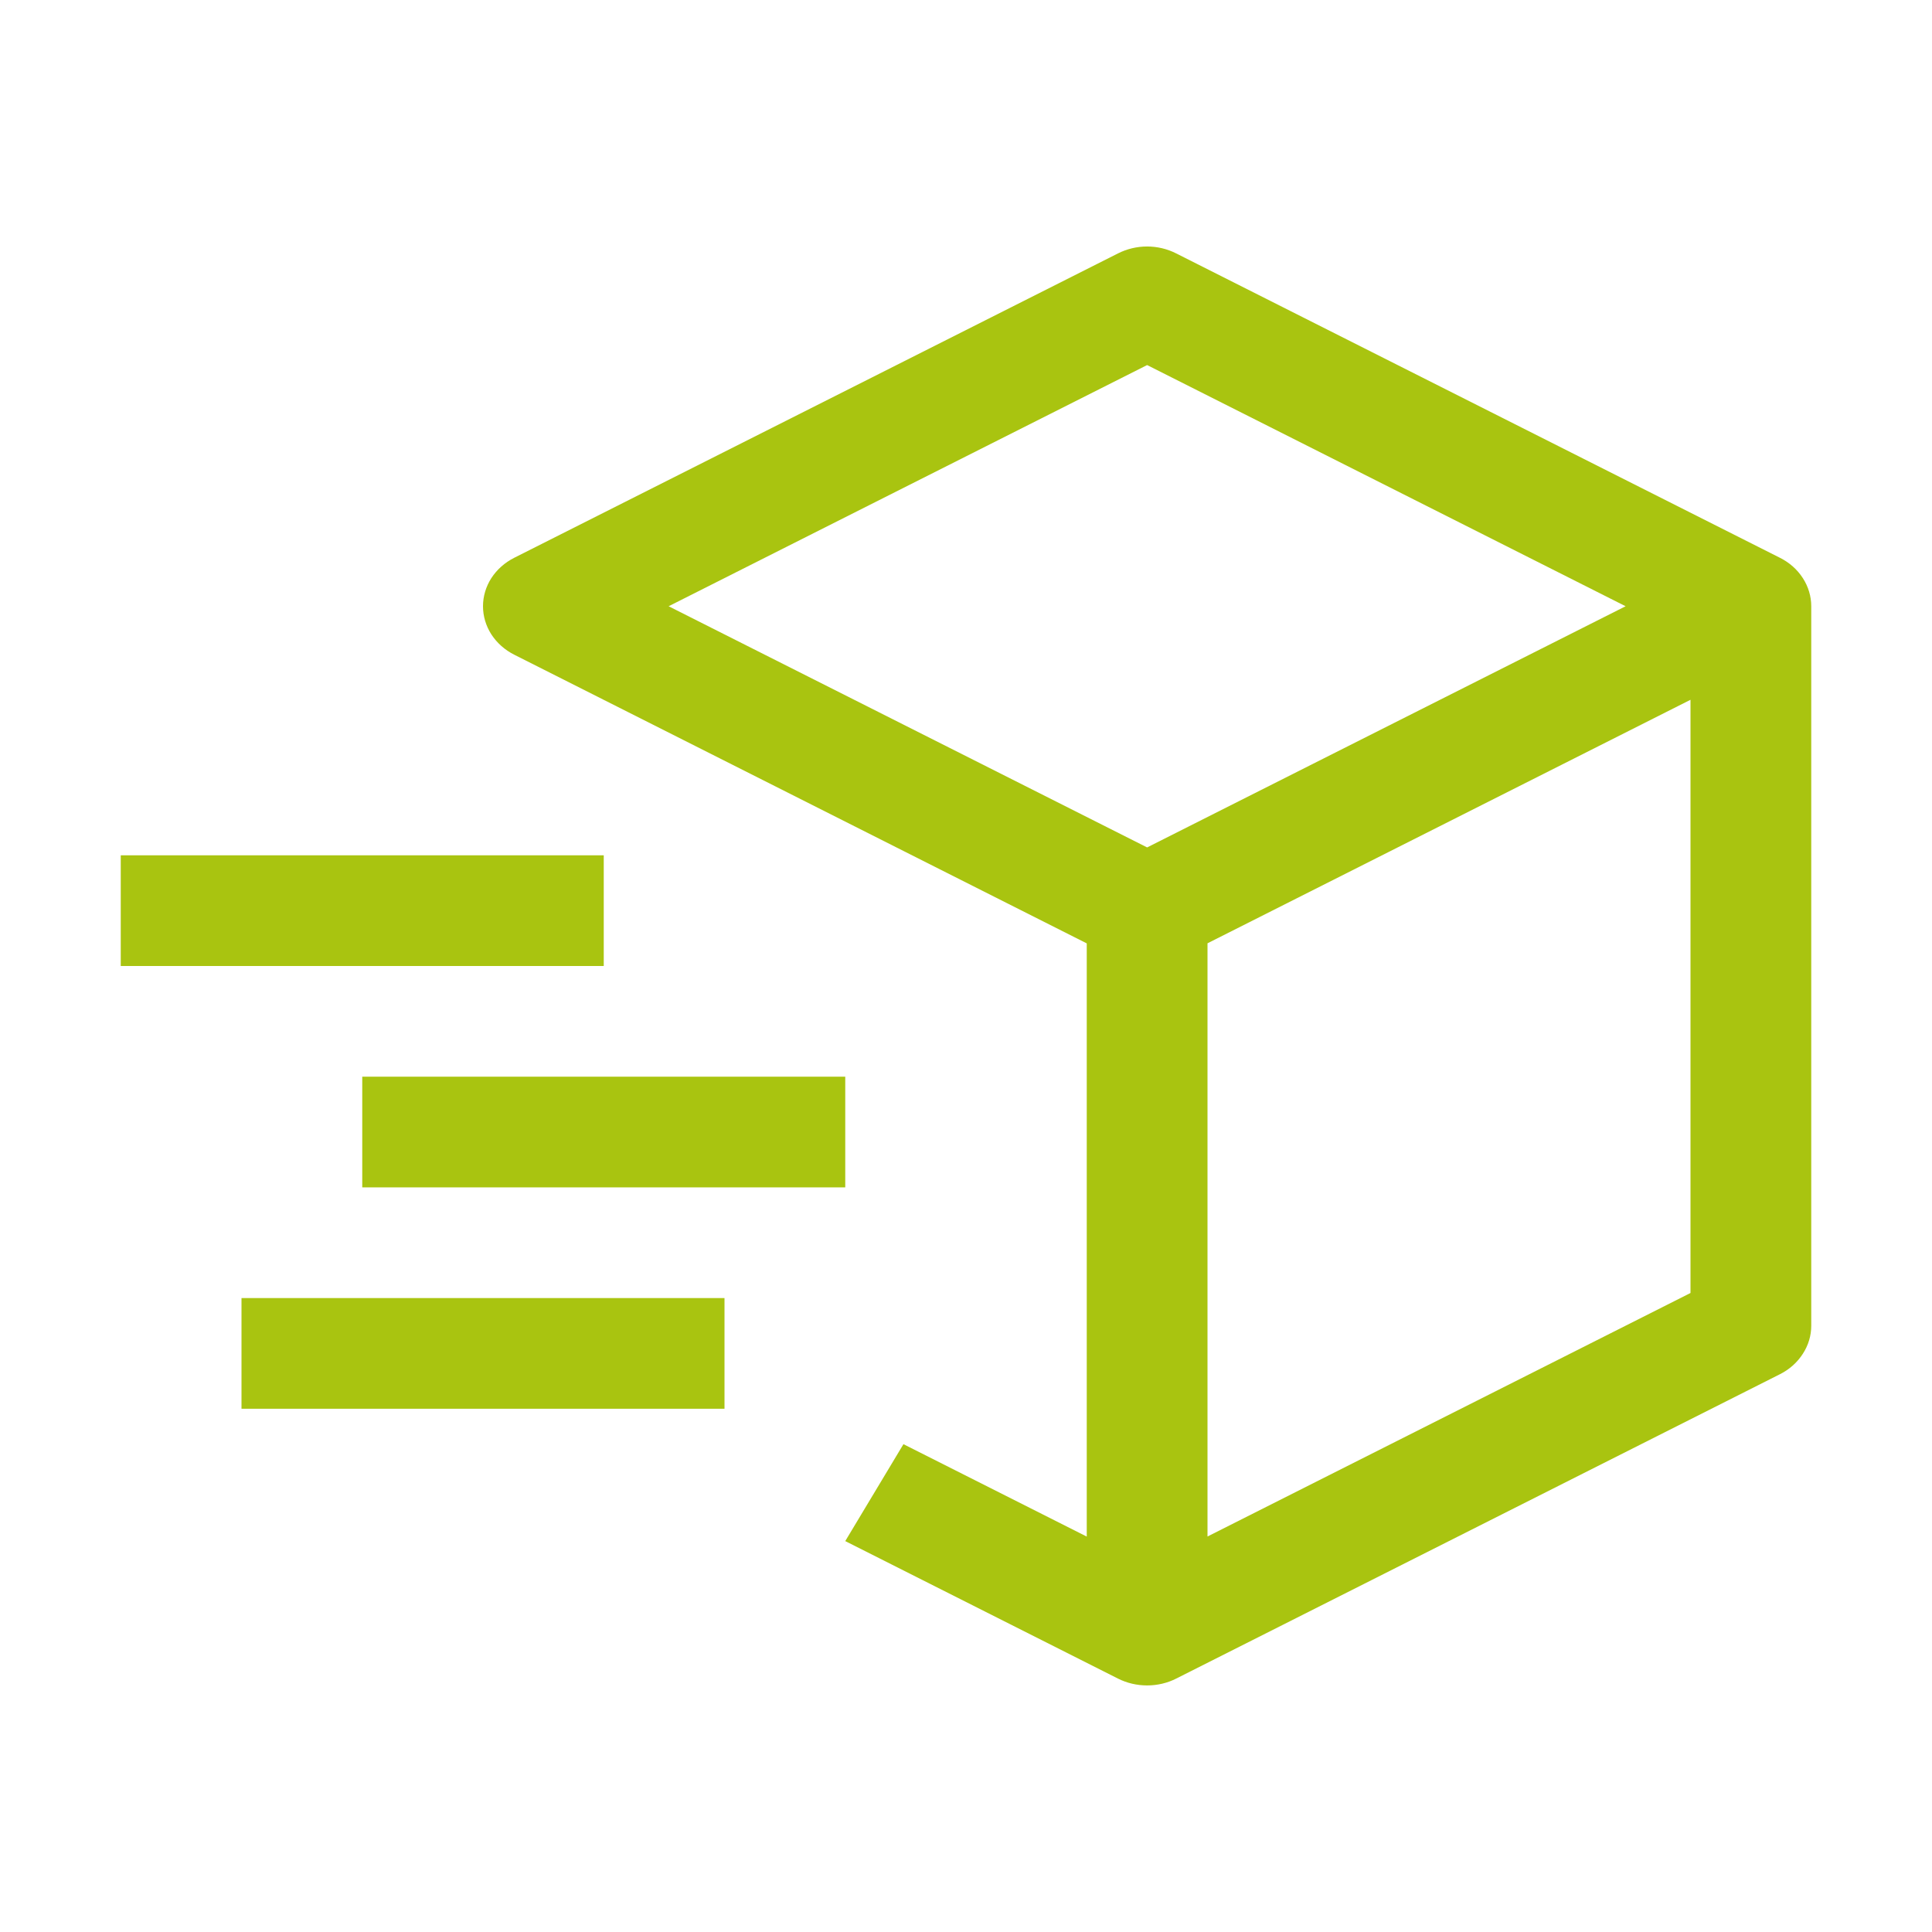 <svg width="24" height="24" viewBox="0 0 24 24" fill="none" xmlns="http://www.w3.org/2000/svg">
<path d="M22.111 6.929L14.611 3.148C14.501 3.092 14.376 3.062 14.25 3.062C14.123 3.062 13.999 3.092 13.888 3.148L6.388 6.929C6.271 6.988 6.173 7.075 6.104 7.181C6.036 7.287 6 7.408 6 7.531C6 7.654 6.036 7.775 6.104 7.881C6.173 7.987 6.271 8.074 6.388 8.133L13.5 11.719V19.088L11.223 17.94L10.5 19.144L13.888 20.852C13.999 20.908 14.123 20.937 14.25 20.937C14.376 20.937 14.501 20.908 14.611 20.852L22.111 17.071C22.229 17.012 22.327 16.924 22.395 16.818C22.464 16.712 22.5 16.592 22.5 16.469V7.531C22.5 7.408 22.464 7.287 22.395 7.181C22.327 7.075 22.229 6.988 22.111 6.929ZM14.25 4.535L20.194 7.531L14.25 10.527L8.306 7.531L14.25 4.535ZM21 16.062L15 19.087V11.718L21 8.693V16.062Z" fill="#A9C410"/>
<path d="M7.5 12H1.5V10.625H7.5V12ZM9 17.5H3V16.125H9V17.5ZM10.5 14.75H4.5V13.375H10.5V14.75Z" fill="#A9C410"/>
</svg>
